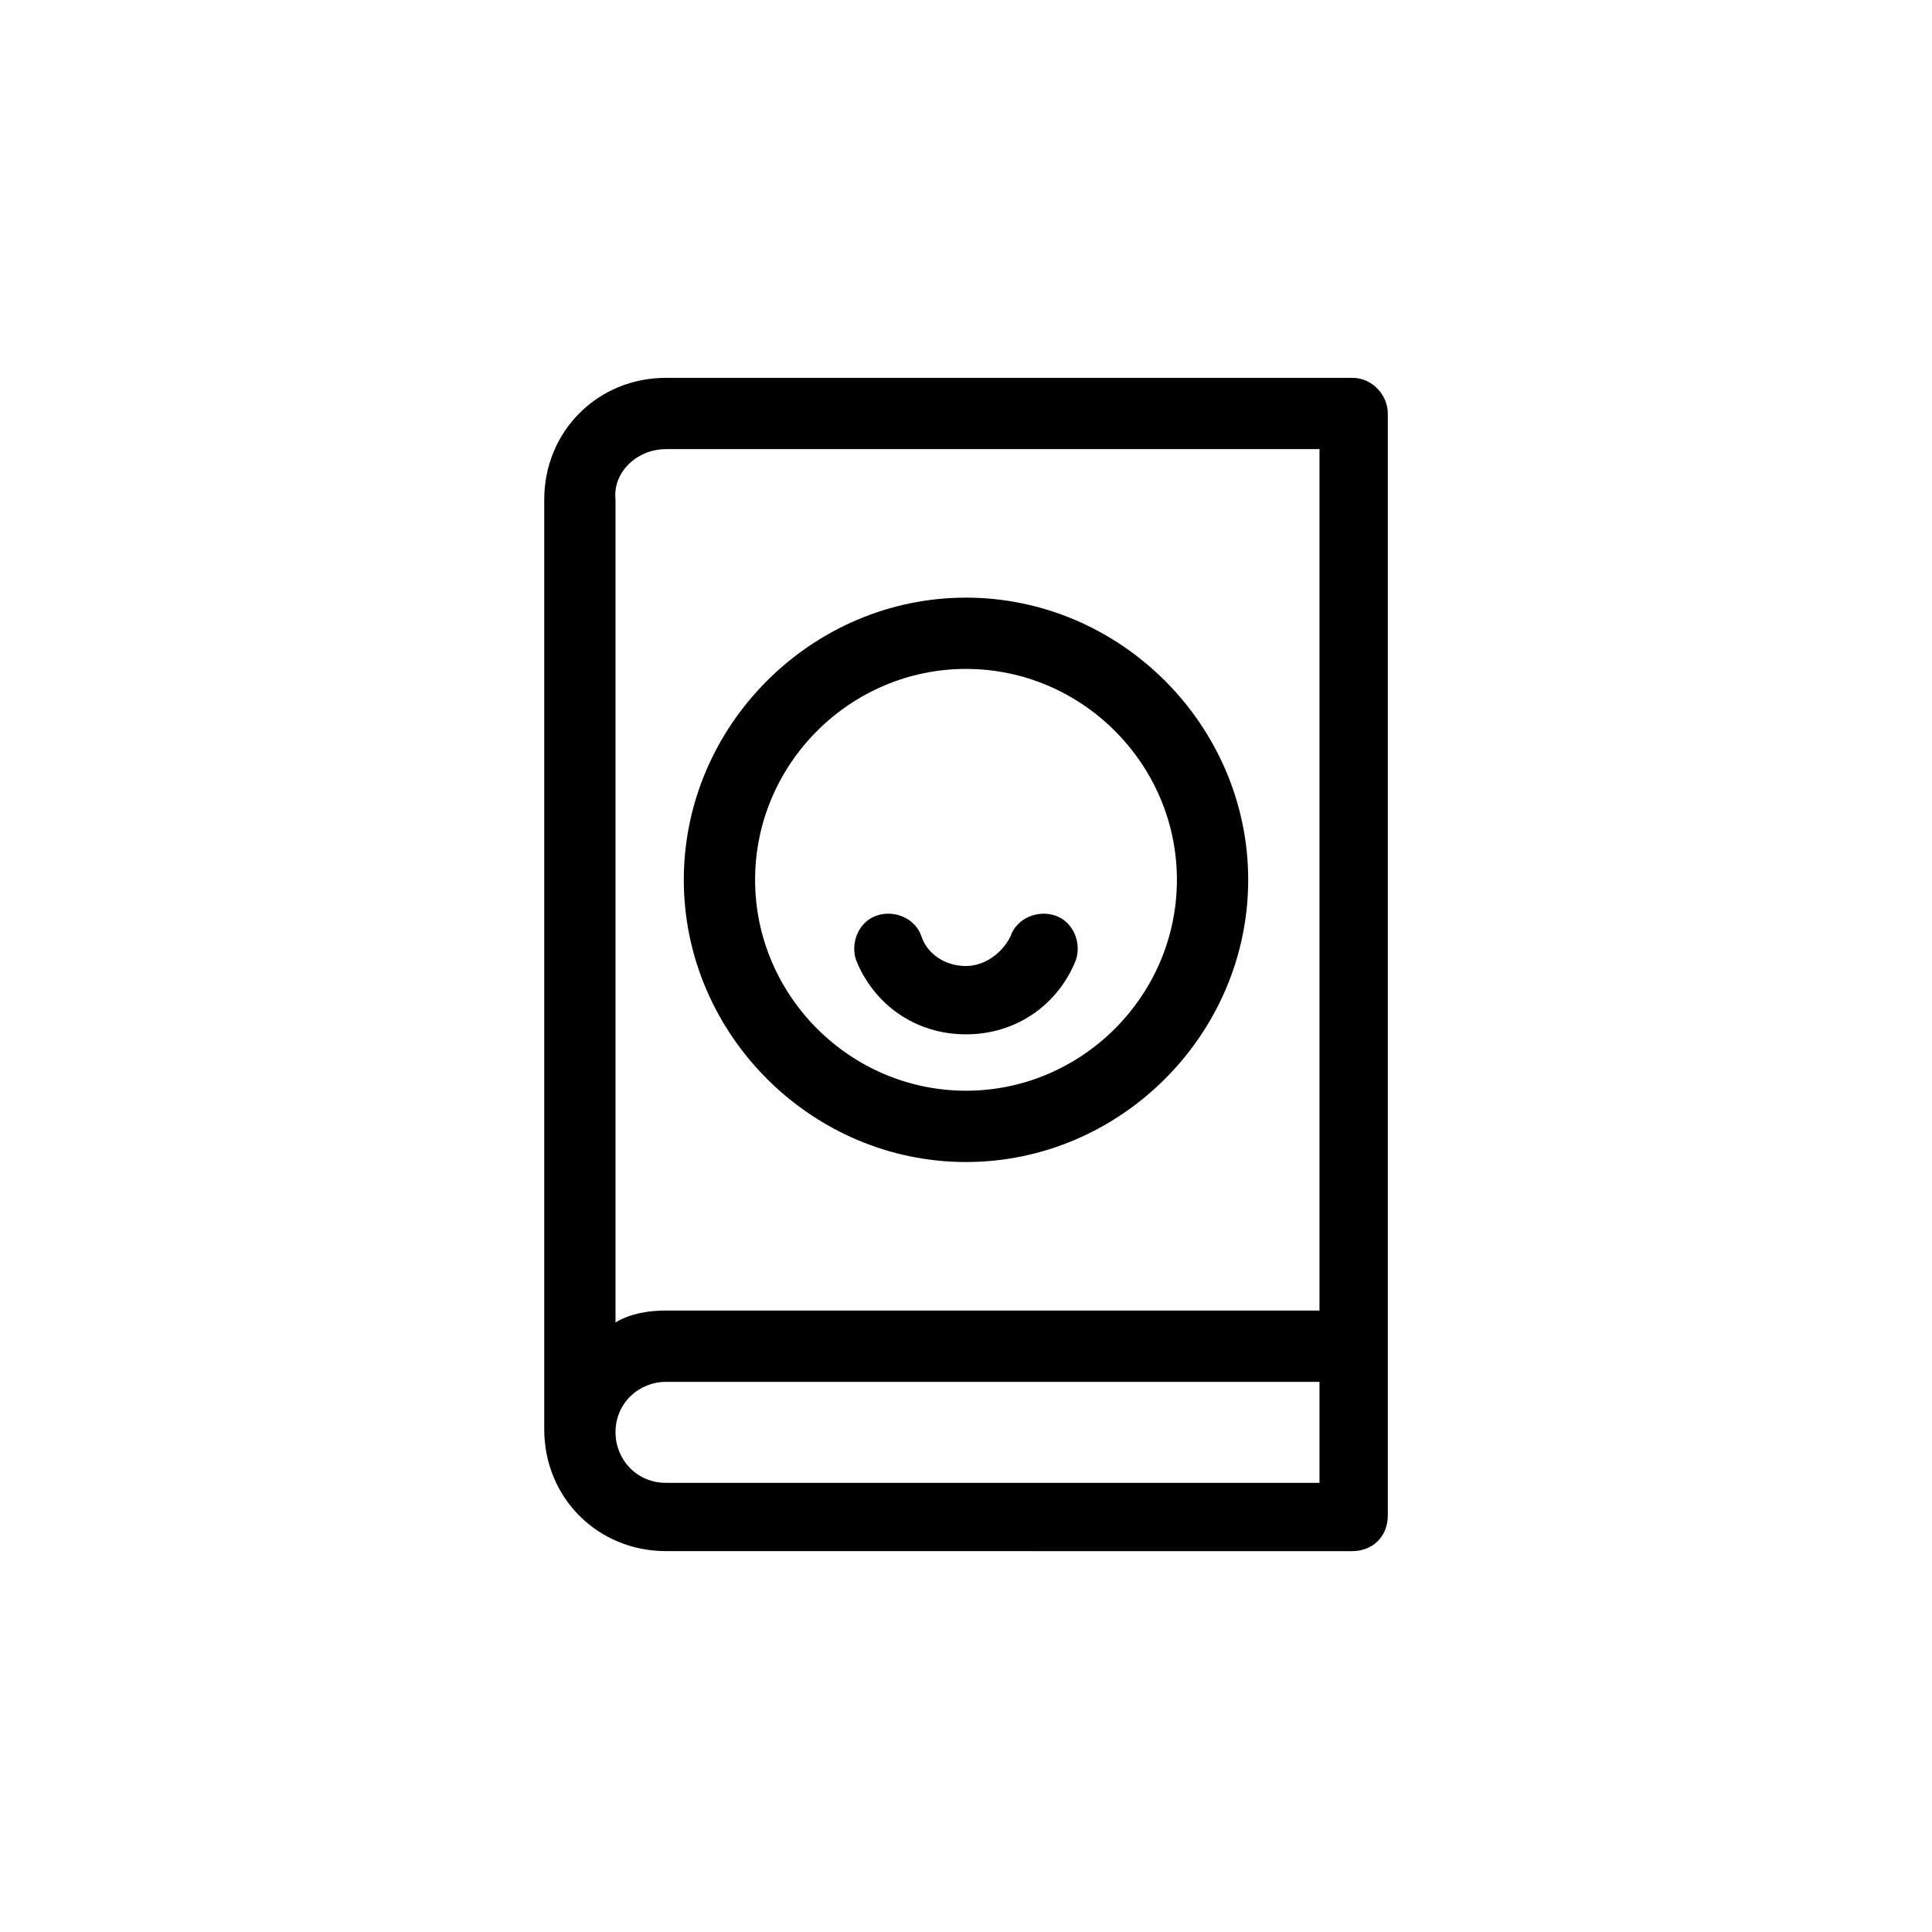 <?xml version="1.0" encoding="UTF-8"?>
<!-- Uploaded to: SVG Repo, www.svgrepo.com, Generator: SVG Repo Mixer Tools -->
<svg fill="#000000" width="800px" height="800px" version="1.1" viewBox="144 144 512 512" xmlns="http://www.w3.org/2000/svg">
 <g>
  <path d="m502.34 244.13h-181.84c-18.105 0-32.273 14.168-32.273 32.273v246.39c0 18.105 14.168 32.273 32.273 32.273l181.84 0.004c5.512 0 9.445-3.938 9.445-9.445v-292.05c0-4.723-3.938-9.445-9.445-9.445zm-181.84 18.891h173.18v228.29h-173.18c-4.723 0-9.445 0.789-13.383 3.148v-218.05c-0.789-7.082 5.508-13.383 13.383-13.383zm173.18 273.95h-173.18c-7.871 0-13.383-6.297-13.383-13.383 0-7.871 6.297-13.383 13.383-13.383h173.18z"/>
  <path d="m400 451.95c40.934 0 74.785-33.852 74.785-74.785 0-40.934-33.852-74.785-74.785-74.785s-74.785 33.852-74.785 74.785c0 40.938 33.848 74.785 74.785 74.785zm0-130.68c30.699 0 55.891 25.191 55.891 55.891s-25.191 55.891-55.891 55.891-55.891-25.191-55.891-55.891c-0.004-30.699 25.188-55.891 55.891-55.891z"/>
  <path d="m400 418.11c13.383 0 24.402-7.871 29.125-19.68 1.574-4.723-0.789-10.234-5.512-11.809-4.723-1.574-10.234 0.789-11.809 5.512-2.363 4.723-7.086 7.871-11.809 7.871-5.512 0-10.234-3.148-11.809-7.871s-7.086-7.086-11.809-5.512c-4.723 1.574-7.086 7.086-5.512 11.809 4.727 11.805 15.75 19.68 29.133 19.68z"/>
 </g>
</svg>